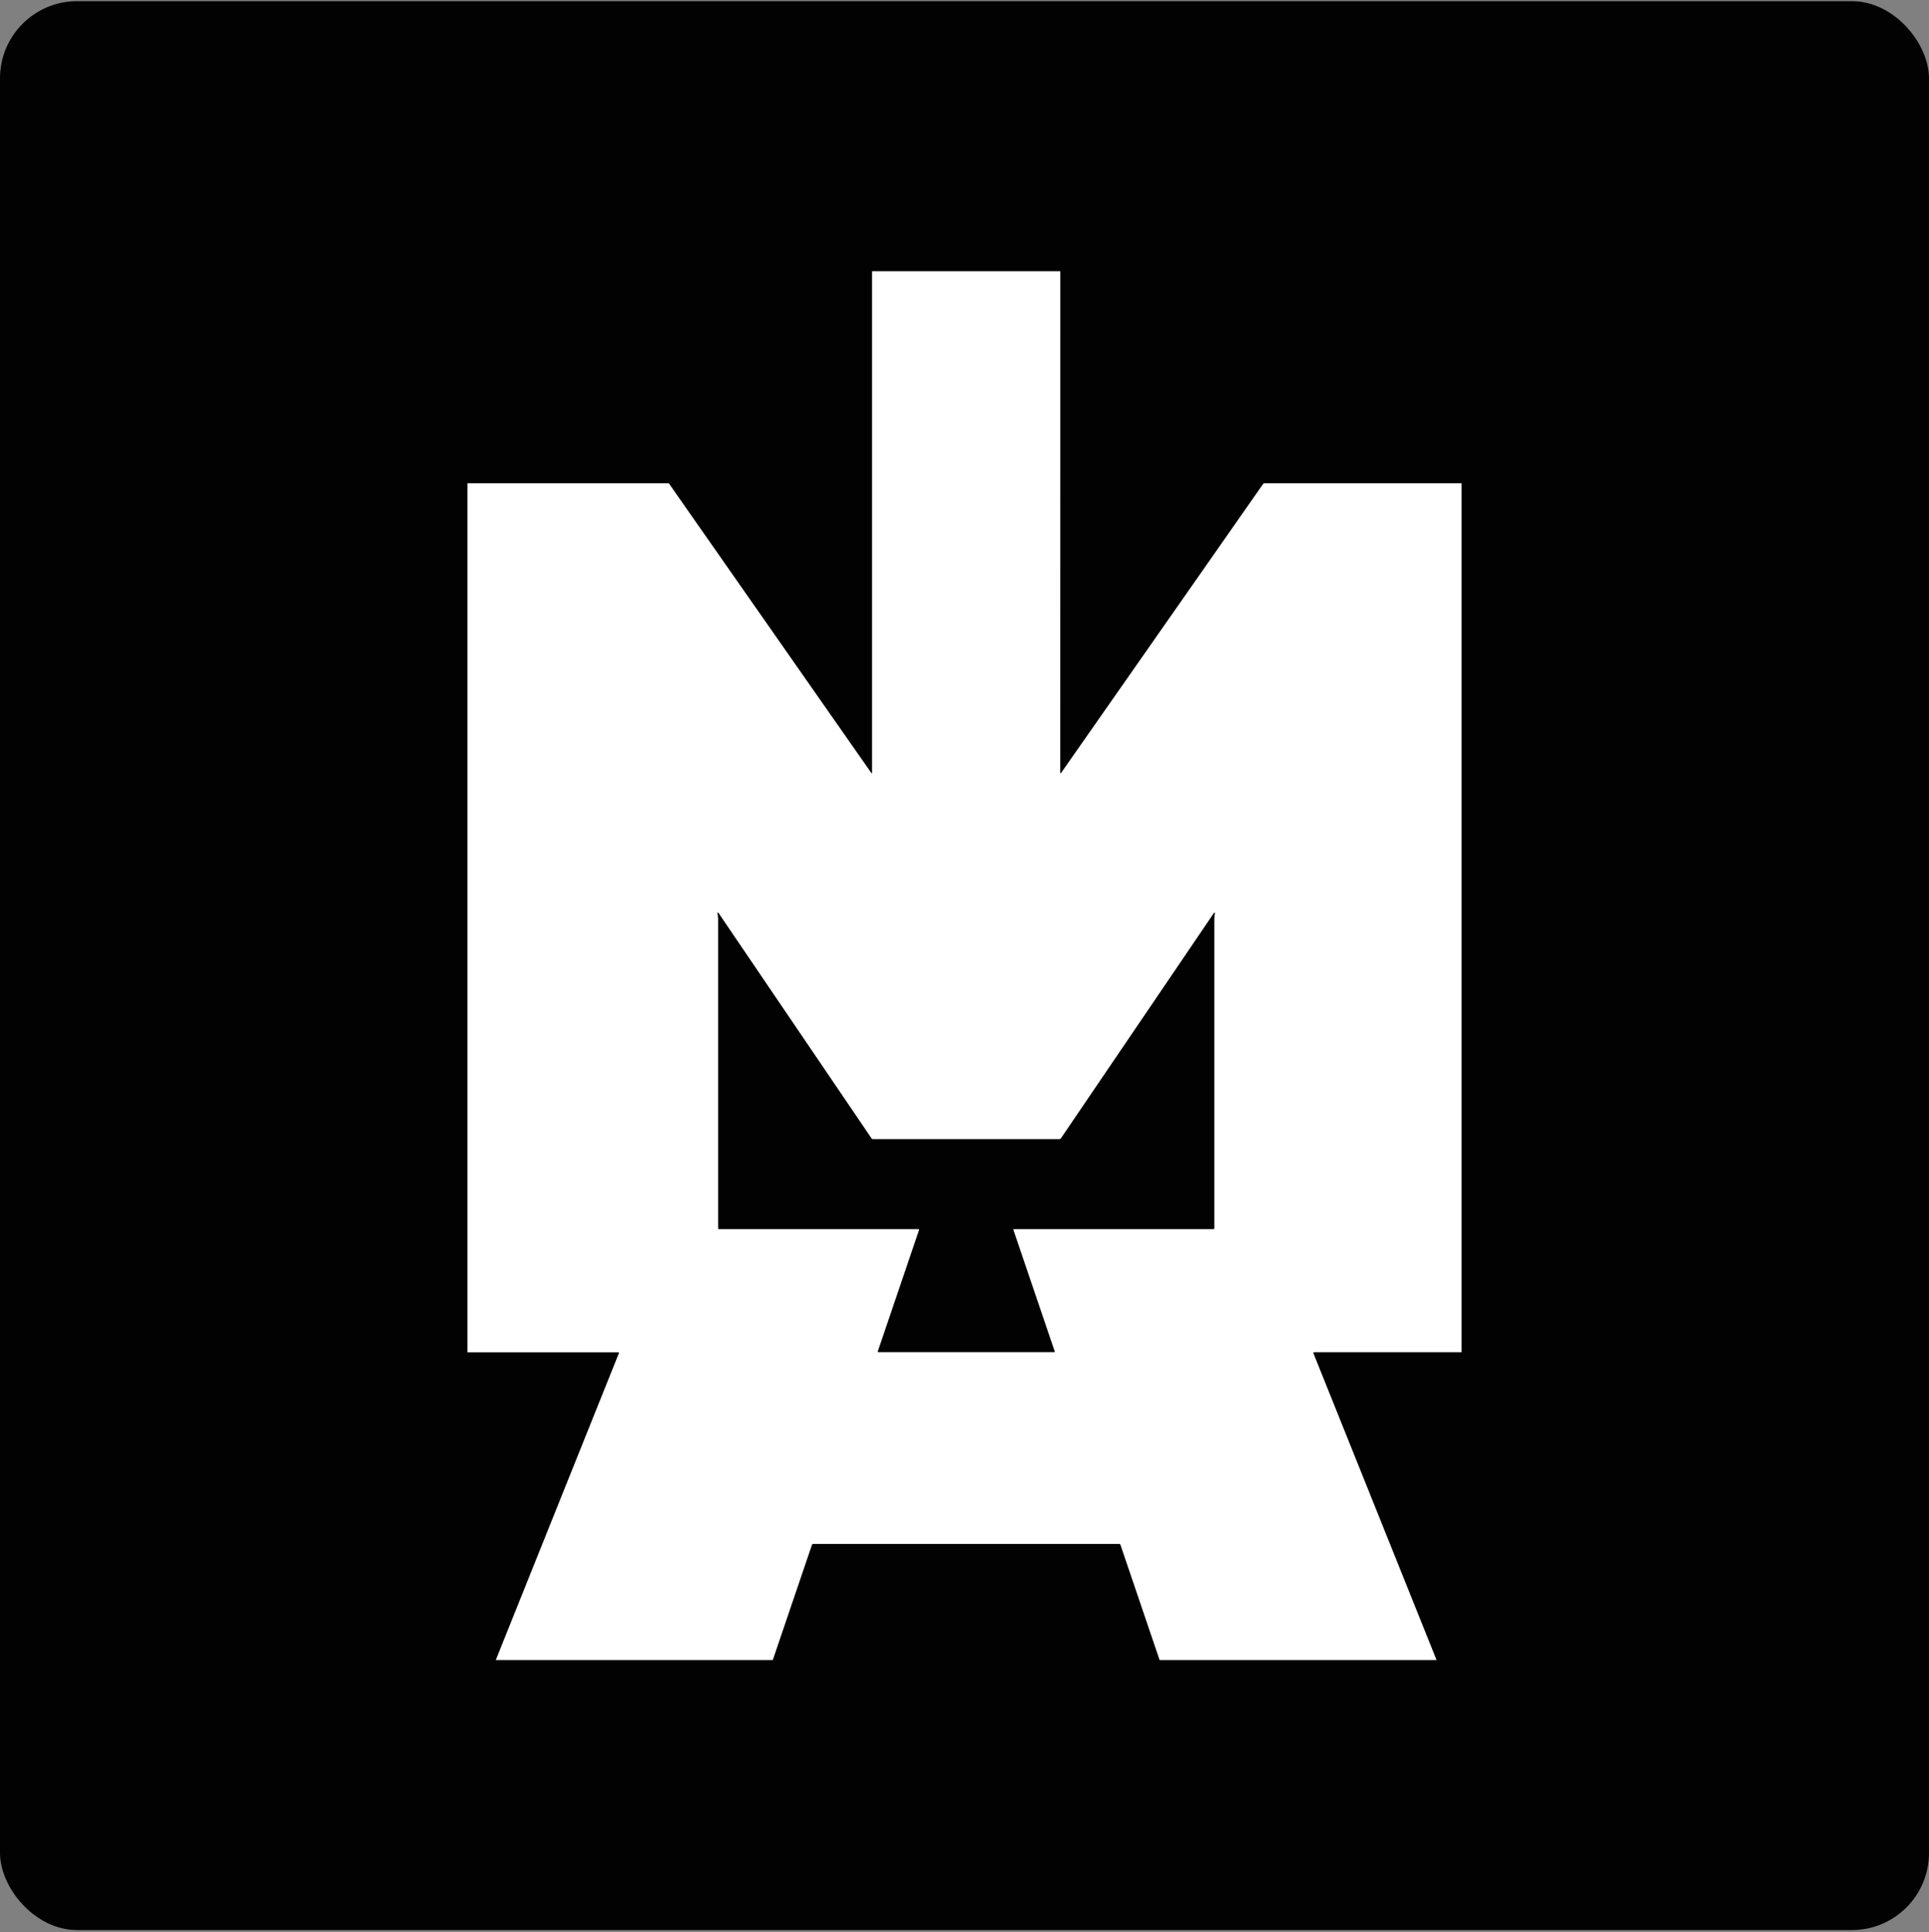 <svg xmlns="http://www.w3.org/2000/svg" width="600" height="601" viewBox="0 0 600 601" fill="none"><rect x="0" y="0" width="600" height="601" fill="#808080" stroke="none"/><rect y="0.362" width="600" height="600" rx="24" fill="#020202"></rect><path d="M329.8 84.362L329.78 240.402C329.78 240.472 329.83 240.532 329.9 240.532C329.94 240.532 329.99 240.512 330.01 240.472L392.92 150.482C393 150.372 393.12 150.312 393.25 150.312H454.62V420.632H408.71C408.6 420.632 408.51 420.732 408.51 420.842C408.51 420.862 408.51 420.892 408.52 420.912L446.84 516.362H360.68L348.49 480.482C348.44 480.332 348.3 480.242 348.15 480.242H252.89C252.75 480.242 252.62 480.332 252.57 480.472L240.37 516.372H154.2L192.53 420.852C192.56 420.782 192.53 420.702 192.45 420.672C192.43 420.672 192.42 420.662 192.4 420.662H145.38V150.322H207.87C207.97 150.322 208.07 150.372 208.12 150.452L271.03 240.452C271.07 240.512 271.14 240.522 271.2 240.482C271.23 240.462 271.25 240.422 271.25 240.382V84.362H329.8ZM300.53 420.612C318.73 420.612 327.86 420.612 327.91 420.612C328 420.612 328.07 420.542 328.07 420.452C328.07 420.432 328.07 420.422 328.07 420.402L315.2 382.542C315.17 382.462 315.22 382.372 315.3 382.342C315.32 382.342 315.33 382.342 315.35 382.342H377.42C377.57 382.342 377.7 382.212 377.7 382.062V285.662C377.7 285.262 377.86 284.522 377.89 284.012C377.89 283.932 377.83 283.862 377.75 283.862C377.7 283.862 377.65 283.882 377.62 283.922L329.94 354.152C329.86 354.272 329.73 354.342 329.58 354.342H271.48C271.34 354.342 271.2 354.272 271.12 354.152L223.45 283.922C223.4 283.852 223.31 283.842 223.24 283.882C223.2 283.912 223.17 283.962 223.18 284.012C223.21 284.522 223.37 285.262 223.37 285.662C223.37 317.432 223.37 349.572 223.37 382.062C223.37 382.212 223.49 382.342 223.65 382.342H285.72C285.81 382.342 285.88 382.412 285.88 382.502C285.88 382.522 285.88 382.532 285.88 382.552L273.01 420.412C272.98 420.492 273.03 420.582 273.11 420.612C273.13 420.612 273.14 420.612 273.16 420.612C273.21 420.612 282.34 420.612 300.54 420.612H300.53Z" fill="white"></path></svg>